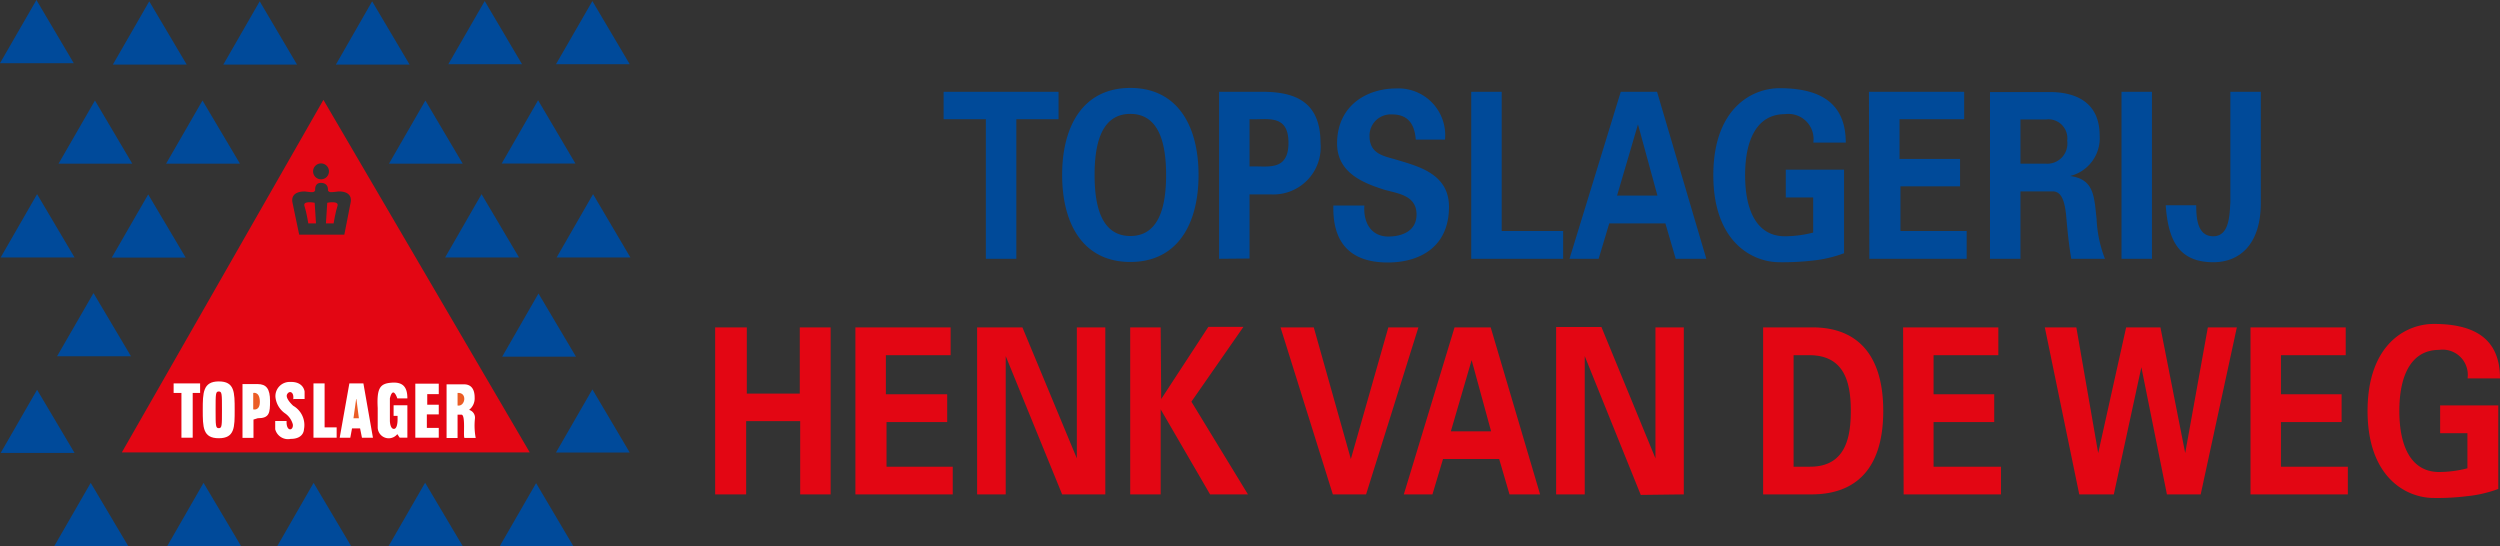 <svg xmlns="http://www.w3.org/2000/svg" xmlns:xlink="http://www.w3.org/1999/xlink" viewBox="0 0 188.77 41.25"><rect x="0" y="0" width="188.77" height="41.25" fill="#333333" stroke="none"/><defs><style>.cls-1{fill:none;}.cls-2{clip-path:url(#clip-path);}.cls-3{fill:#eb5c25;}.cls-4{fill:#e30613;}.cls-5{fill:#fff;}.cls-6{fill:#004a9a;}.cls-7{fill:#004a99;}</style><clipPath id="clip-path" transform="translate(0 0)"><rect class="cls-1" width="47.6" height="41.25"/></clipPath></defs><title>1Middel 2</title><g id="Laag_2" data-name="Laag 2"><g id="Laag_1-2" data-name="Laag 1"><g class="cls-2"><path class="cls-3" d="M34.85,29.73a.43.43,0,0,1,.18.41c0,.18-.05.37-.23.44s-.14,0-.18,0a1.37,1.37,0,0,1,0-.8.21.21,0,0,1,.28,0" transform="translate(0 0)"/><path class="cls-4" d="M24.42,7.54,9.2,34.16H40L24.42,7.54m-.18,4.8a.6.6,0,1,1-.6.6.6.6,0,0,1,.6-.6M26,17.72H22.59l-.49-2.35c-.25-1,.95-.91.95-.91.48.06.67.1.75-.09,0,0-.08-.6.48-.56s.48.56.48.56c.08.19.27.15.76.09,0,0,1.19-.11.94.91Z" transform="translate(0 0)"/><path class="cls-4" d="M23.86,16.87l-.1-1.56s-.92-.19-.77.25.29,1.31.29,1.31h.58" transform="translate(0 0)"/><path class="cls-4" d="M24.61,16.87l.1-1.56s.92-.19.77.25-.29,1.31-.29,1.31h-.58" transform="translate(0 0)"/><path class="cls-5" d="M22.18,30.13H23v-.56s-.06-.77-1.1-.73A1.07,1.07,0,0,0,20.8,30a1.71,1.71,0,0,0,.75,1.23,1.48,1.48,0,0,1,.56.81c.07.49-.51.6-.47-.25h-.86v.62a1,1,0,0,0,1.17.73c1,0,1-.71,1-.71a1.68,1.68,0,0,0-.81-1.79s-.63-.56-.46-.87.54-.18.46.38" transform="translate(0 0)"/><path class="cls-5" d="M29.68,30.6h1.08v2.45h-.58L30,32.78a.83.83,0,0,1-1.48-.51V30.81c-.08-1.49.17-1.84,1-1.91.94-.09,1.24.36,1.24,1.18H30s-.32-1-.56,0v1.68s0,.56.26.62.32-.4.32-.7v-.28h-.3V30.6" transform="translate(0 0)"/><path class="cls-5" d="M33.72,33.07h.83V31.31h.29c.35,0,.1,1.81.25,1.76h.83a5,5,0,0,1-.06-1.45.61.61,0,0,0-.44-.67,1.1,1.1,0,0,0,.42-.93c0-.68-.3-1-.8-1H33.72v4.07" transform="translate(0 0)"/><polygon class="cls-5" points="24.51 28.95 23.67 28.95 23.67 33.05 25.42 33.05 25.42 32.27 24.51 32.27 24.51 28.95"/><polygon class="cls-5" points="27.44 28.95 26.38 28.95 25.65 33.05 26.45 33.05 26.58 32.35 27.19 32.35 27.33 33.05 28.16 33.05 27.44 28.95"/><polyline class="cls-3" points="26.89 30.14 26.69 31.58 27.1 31.58 26.91 30.12"/><path class="cls-3" d="M34.55,29.67c.77-.06.58,1.06,0,.95v-.95" transform="translate(0 0)"/><polygon class="cls-5" points="33.13 28.97 31.36 28.97 31.36 33.05 33.13 33.05 33.13 32.31 32.23 32.31 32.23 31.29 33.13 31.29 33.13 30.56 32.26 30.56 32.26 29.76 33.13 29.76 33.13 28.97"/><polygon class="cls-5" points="15.11 28.95 13.11 28.95 13.11 29.67 13.7 29.67 13.7 33.05 14.55 33.05 14.55 29.67 15.11 29.67 15.11 28.95"/><path class="cls-5" d="M16.76,30.94c0,1.21,0,1.39-.24,1.39s-.24-.18-.24-1.39,0-1.38.24-1.38.24.18.24,1.38m-1.45,0c0,1.32,0,2.15,1.21,2.15s1.2-.83,1.2-2.15,0-2.14-1.2-2.14-1.21.87-1.21,2.14" transform="translate(0 0)"/><path class="cls-5" d="M18.31,33.06l.83,0V31.68l.32-.1c.89,0,.93-.4.93-1.31S20.11,29,19.45,29H18.31v4.11" transform="translate(0 0)"/><path class="cls-3" d="M19.12,29.67s.48-.13.5.63-.5.61-.5.61V29.67" transform="translate(0 0)"/><polygon class="cls-6" points="11.19 14.68 8.44 19.45 14.02 19.45 11.19 14.68"/><polygon class="cls-6" points="2.8 14.66 0.05 19.44 5.63 19.44 2.8 14.66"/><polygon class="cls-6" points="36.36 14.66 33.61 19.44 39.19 19.44 36.36 14.66"/><polygon class="cls-6" points="44.78 14.66 42.03 19.44 47.6 19.44 44.78 14.66"/><polygon class="cls-6" points="40.48 36.48 37.73 41.25 43.3 41.25 40.48 36.48"/><polygon class="cls-6" points="7.17 7.59 4.42 12.36 9.99 12.36 7.17 7.59"/><polygon class="cls-6" points="44.73 29.4 41.98 34.17 47.55 34.17 44.73 29.4"/><polygon class="cls-6" points="2.8 29.43 0.05 34.2 5.63 34.2 2.8 29.43"/><polygon class="cls-6" points="7.06 22.13 4.31 26.9 9.89 26.9 7.06 22.13"/><polygon class="cls-6" points="40.66 22.16 37.92 26.93 43.49 26.93 40.66 22.16"/><polygon class="cls-6" points="32.12 7.59 29.37 12.36 34.94 12.36 32.12 7.59"/><polygon class="cls-6" points="15.29 7.59 12.54 12.36 18.12 12.36 15.29 7.59"/><polygon class="cls-6" points="40.63 7.57 37.88 12.35 43.45 12.35 40.63 7.57"/><polygon class="cls-6" points="32.1 36.45 29.35 41.22 34.93 41.22 32.1 36.45"/><polygon class="cls-6" points="36.6 0.08 33.85 4.85 39.42 4.85 36.6 0.08"/><polygon class="cls-6" points="44.73 0.08 41.98 4.85 47.55 4.85 44.73 0.08"/><polygon class="cls-6" points="6.85 36.46 4.1 41.23 9.68 41.23 6.85 36.46"/><polygon class="cls-6" points="15.37 36.46 12.63 41.23 18.2 41.23 15.37 36.46"/><polygon class="cls-6" points="23.68 36.46 20.94 41.23 26.51 41.23 23.68 36.46"/><polygon class="cls-6" points="2.75 0 0 4.77 5.57 4.77 2.75 0"/><polygon class="cls-6" points="11.27 0.1 8.52 4.88 14.1 4.88 11.27 0.1"/><polygon class="cls-6" points="19.61 0.1 16.86 4.88 22.43 4.88 19.61 0.1"/><polygon class="cls-6" points="28.1 0.1 25.36 4.88 30.93 4.88 28.1 0.1"/></g><path class="cls-4" d="M186.31,32.71v2.65a8.62,8.62,0,0,1-2.14.28c-2,0-3-1.76-3-4.61s1-4.61,3-4.61a1.9,1.9,0,0,1,2.15,2.15h2.45c0-3-1.93-4.11-5-4.11-2.12,0-5,1.56-5,6.57s2.91,6.57,5,6.57a17.76,17.76,0,0,0,2.47-.13,9.5,9.5,0,0,0,2.4-.55V30.61h-4.39v2.1Zm-16.38,4.62h7.35V35.24h-5.05V31.87h4.58v-2.1h-4.58V26.82h4.89v-2.1h-7.19Zm-11.5-3.12h0l-1.65-9.49h-2.38L157,37.33h2.61l2.08-9.6h0l1.93,9.6h2.55l2.73-12.61h-2.19L165,34.21h0l-1.87-9.49h-2.59Zm-14.69,3.12h7.35V35.24H146V31.87h4.58v-2.1H146V26.82h4.89v-2.1h-7.19Zm-10.61,0h3.65c3.34,0,5.42-1.92,5.42-6.3s-2.08-6.34-5.42-6.31h-3.65Zm2.3-10.51h1.19c2.73,0,3.13,2.2,3.13,4.21s-.4,4.24-3.13,4.21h-1.19Zm-8.29,10.51V24.72H125v9.89l0,0-4.08-9.92h-3.42V37.33h2.16V26.89l0,0,4.23,10.48Zm-17.59-4.76,1.57-5.38h0l1.47,5.38Zm-1.39,4.76.8-2.67h4.24l.78,2.67h2.31l-3.73-12.61h-2.73L106,37.33Zm-7.52,0h2.51l3.95-12.61h-2.27L102,34.66h0L99.2,24.72H96.69Zm-13-12.61h-2.3V37.33h2.3V30.91h0l3.73,6.42h2.86l-4.27-7,3.93-5.65H91.24l-3.56,5.45h0ZM83.46,37.33V24.72H81.31v9.89l0,0L77.2,24.72H73.78V37.33h2.16V26.89l0,0L80.2,37.33Zm-18.87,0h7.35V35.24h-5V31.87h4.58v-2.1H66.89V26.82h4.89v-2.1H64.59Zm-8.25,0V31.8h4.08v5.53h2.3V24.72H60.39v5h-4v-5H54V37.33Z" transform="translate(0 0)"/><path class="cls-7" d="M168.41,6.93v8.36c-.06.91-.06,2.55-1.29,2.55s-1.28-1.43-1.29-2.34h-2.3c.18,2.52.9,4.3,3.59,4.3,2,0,3.58-1.35,3.59-4.45V6.93Zm-5.92,0h-2.3V19.54h2.3Zm-9.93,7.52H155c.76,0,.91,1,1,1.7.1,1.13.2,2.27.4,3.39h2.54a9.39,9.39,0,0,1-.63-3c-.19-1.75-.19-3-2-3.25v0a2.94,2.94,0,0,0,2.23-3.06c0-2.57-1.89-3.27-3.73-3.28h-4.55V19.54h2.3Zm0-5.43h1.93a1.43,1.43,0,0,1,1.6,1.61,1.52,1.52,0,0,1-1.6,1.73h-1.93ZM141.15,19.54h7.35v-2.1h-5V14.07H148V12h-4.57V9h4.88V6.93h-7.19Zm-4.24-4.63v2.65a8.62,8.62,0,0,1-2.14.28c-2,0-3-1.76-3-4.61s1-4.61,3-4.61a1.9,1.9,0,0,1,2.15,2.15h2.45c0-3-1.93-4.11-5-4.11-2.12,0-5,1.56-5,6.57s2.91,6.57,5,6.57a20.11,20.11,0,0,0,2.46-.12,9.49,9.49,0,0,0,2.41-.56V12.81h-4.4v2.1Zm-14.81-.14,1.58-5.38h0l1.47,5.38Zm-1.39,4.77.8-2.67h4.24l.78,2.67h2.31L125.12,6.93h-2.74l-3.87,12.61Zm-2.68,0v-2.1h-4.64V6.93h-2.3V19.54Zm-8.92-9a3.53,3.53,0,0,0-3.7-3.86c-2.19,0-4.45,1.28-4.45,4.16,0,2.24,2.05,3,3.55,3.48.92.28,2.45.38,2.45,1.87,0,1.34-1.22,1.67-2.14,1.67-1.2,0-1.89-.94-1.8-2.34h-2.34c-.08,3.18,1.66,4.3,4.11,4.3,2.3,0,4.62-1.08,4.62-4.21,0-2.53-2.41-3.07-4-3.56-.92-.27-2-.42-2-1.78a1.6,1.6,0,0,1,1.71-1.63c1.11,0,1.69.63,1.78,1.9ZM94.35,9c1.28.07,2.94-.45,2.94,1.78s-1.66,1.72-2.94,1.79Zm0,10.52V14.68H96a3.57,3.57,0,0,0,3.71-3.88c0-3.19-2-3.86-4.38-3.87H92.05V19.54Zm-9-10.92c2.27,0,2.7,2.45,2.7,4.61s-.43,4.61-2.7,4.61-2.7-2.44-2.7-4.61.43-4.61,2.7-4.61m0,11.18c3.55,0,5.15-2.85,5.15-6.57s-1.6-6.57-5.15-6.57-5.15,2.85-5.15,6.57,1.6,6.57,5.15,6.57M71.25,9h3.19V19.54h2.3V9h3.19V6.93H71.25Z" transform="translate(0 0)"/></g></g></svg>